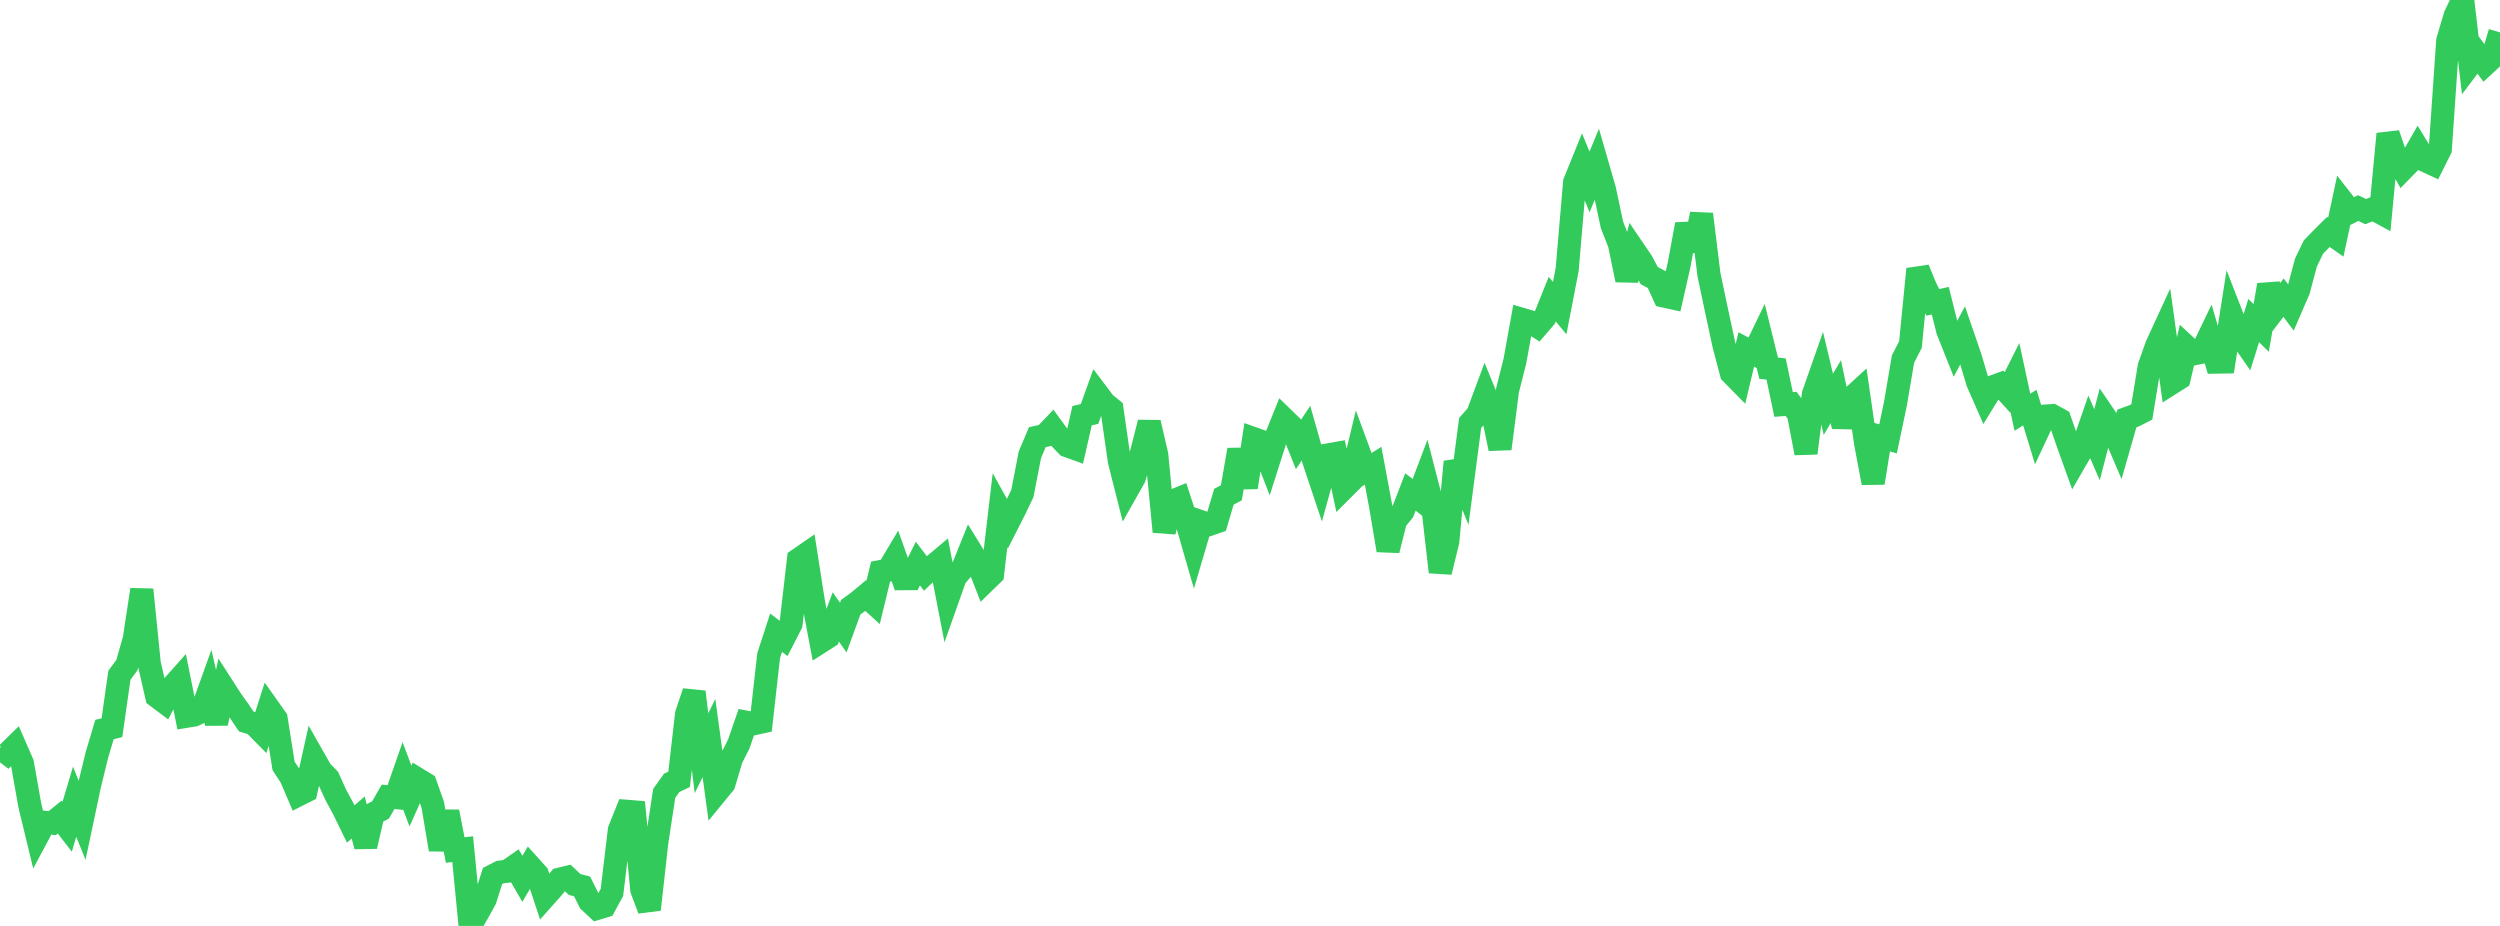 <?xml version="1.0" standalone="no"?>
<!DOCTYPE svg PUBLIC "-//W3C//DTD SVG 1.1//EN" "http://www.w3.org/Graphics/SVG/1.1/DTD/svg11.dtd">

<svg width="135" height="50" viewBox="0 0 135 50" preserveAspectRatio="none" 
  xmlns="http://www.w3.org/2000/svg"
  xmlns:xlink="http://www.w3.org/1999/xlink">


<polyline points="0.0, 40.387 0.403, 40.692 0.806, 40.296 1.209, 41.219 1.612, 43.499 2.015, 45.16 2.418, 44.407 2.821, 44.449 3.224, 44.122 3.627, 44.644 4.03, 43.292 4.433, 44.295 4.836, 42.391 5.239, 40.745 5.642, 39.395 6.045, 39.297 6.448, 36.461 6.851, 35.92 7.254, 34.502 7.657, 31.842 8.06, 35.836 8.463, 37.601 8.866, 37.904 9.269, 37.122 9.672, 36.669 10.075, 38.676 10.478, 38.61 10.881, 38.424 11.284, 37.305 11.687, 39.057 12.09, 37.174 12.493, 37.8 12.896, 38.364 13.299, 38.963 13.701, 39.084 14.104, 39.493 14.507, 38.242 14.91, 38.812 15.313, 41.358 15.716, 41.972 16.119, 42.919 16.522, 42.716 16.925, 40.907 17.328, 41.618 17.731, 42.035 18.134, 42.928 18.537, 43.67 18.94, 44.496 19.343, 44.144 19.746, 45.7 20.149, 43.948 20.552, 43.734 20.955, 43.03 21.358, 43.067 21.761, 41.911 22.164, 42.985 22.567, 42.083 22.97, 42.329 23.373, 43.47 23.776, 45.874 24.179, 43.833 24.582, 45.902 24.985, 45.854 25.388, 50.0 25.791, 49.305 26.194, 48.579 26.597, 47.302 27.0, 47.096 27.403, 47.044 27.806, 46.762 28.209, 47.458 28.612, 46.765 29.015, 47.212 29.418, 48.429 29.821, 47.976 30.224, 47.477 30.627, 47.379 31.03, 47.761 31.433, 47.867 31.836, 48.677 32.239, 49.053 32.642, 48.93 33.045, 48.187 33.448, 44.818 33.851, 43.811 34.254, 43.844 34.657, 48.04 35.06, 49.113 35.463, 45.506 35.866, 42.843 36.269, 42.275 36.672, 42.083 37.075, 38.568 37.478, 37.365 37.881, 40.674 38.284, 39.856 38.687, 42.811 39.09, 42.32 39.493, 40.97 39.896, 40.171 40.299, 39.001 40.701, 39.079 41.104, 38.992 41.507, 35.403 41.91, 34.165 42.313, 34.476 42.716, 33.692 43.119, 30.211 43.522, 29.933 43.925, 32.513 44.328, 34.646 44.731, 34.389 45.134, 33.315 45.537, 33.891 45.94, 32.788 46.343, 32.496 46.746, 32.16 47.149, 32.527 47.552, 30.865 47.955, 30.79 48.358, 30.115 48.761, 31.248 49.164, 31.245 49.567, 30.433 49.97, 30.964 50.373, 30.578 50.776, 30.239 51.179, 32.313 51.582, 31.174 51.985, 30.699 52.388, 29.7 52.791, 30.354 53.194, 31.392 53.597, 31 54.0, 27.555 54.403, 28.283 54.806, 27.49 55.209, 26.644 55.612, 24.563 56.015, 23.608 56.418, 23.517 56.821, 23.095 57.224, 23.648 57.627, 24.067 58.03, 24.212 58.433, 22.446 58.836, 22.354 59.239, 21.234 59.642, 21.768 60.045, 22.096 60.448, 24.907 60.851, 26.499 61.254, 25.786 61.657, 24.393 62.06, 22.819 62.463, 24.557 62.866, 28.713 63.269, 27.085 63.672, 26.919 64.075, 28.159 64.478, 29.554 64.881, 28.184 65.284, 28.323 65.687, 28.184 66.09, 26.825 66.493, 26.61 66.896, 24.289 67.299, 26.318 67.701, 23.688 68.104, 23.831 68.507, 24.87 68.91, 23.606 69.313, 22.602 69.716, 22.992 70.119, 23.999 70.522, 23.392 70.925, 24.814 71.328, 26.019 71.731, 24.563 72.134, 24.492 72.537, 26.392 72.94, 25.989 73.343, 24.312 73.746, 25.404 74.149, 25.149 74.552, 27.316 74.955, 29.715 75.358, 28.109 75.761, 27.611 76.164, 26.565 76.567, 26.879 76.97, 25.813 77.373, 27.378 77.776, 30.889 78.179, 29.234 78.582, 24.936 78.985, 25.92 79.388, 22.84 79.791, 22.385 80.194, 21.304 80.597, 22.284 81.0, 24.23 81.403, 21.09 81.806, 19.492 82.209, 17.253 82.612, 17.371 83.015, 17.626 83.418, 17.157 83.821, 16.153 84.224, 16.638 84.627, 14.554 85.03, 9.845 85.433, 8.85 85.836, 9.823 86.239, 8.844 86.642, 10.242 87.045, 12.14 87.448, 13.167 87.851, 15.119 88.254, 13.534 88.657, 14.126 89.06, 14.884 89.463, 15.097 89.866, 15.986 90.269, 16.075 90.672, 14.297 91.075, 12.116 91.478, 13.519 91.881, 11.563 92.284, 14.835 92.687, 16.743 93.09, 18.617 93.493, 20.149 93.896, 20.558 94.299, 18.869 94.701, 19.081 95.104, 18.247 95.507, 19.883 95.91, 19.926 96.313, 21.841 96.716, 21.808 97.119, 22.351 97.522, 24.468 97.925, 21.291 98.328, 20.141 98.731, 21.832 99.134, 21.15 99.537, 23.033 99.94, 21.529 100.343, 21.158 100.746, 23.952 101.149, 26.076 101.552, 23.583 101.955, 23.698 102.358, 21.779 102.761, 19.392 103.164, 18.607 103.567, 14.53 103.97, 15.507 104.373, 16.33 104.776, 16.238 105.179, 17.852 105.582, 18.863 105.985, 18.106 106.388, 19.281 106.791, 20.635 107.194, 21.552 107.597, 20.896 108.0, 20.747 108.403, 21.19 108.806, 20.389 109.209, 22.261 109.612, 22.01 110.015, 23.333 110.418, 22.472 110.821, 22.444 111.224, 22.666 111.627, 23.822 112.03, 24.945 112.433, 24.246 112.836, 23.084 113.239, 24.018 113.642, 22.467 114.045, 23.06 114.448, 24.006 114.851, 22.598 115.254, 22.45 115.657, 22.246 116.06, 19.79 116.463, 18.659 116.866, 17.784 117.269, 20.685 117.672, 20.43 118.075, 18.728 118.478, 19.103 118.881, 19.022 119.284, 18.184 119.687, 19.553 120.09, 19.547 120.493, 16.98 120.896, 18.015 121.299, 18.594 121.701, 17.309 122.104, 17.709 122.507, 15.391 122.91, 16.599 123.313, 16.073 123.716, 16.614 124.119, 15.685 124.522, 14.177 124.925, 13.343 125.328, 12.926 125.731, 12.524 126.134, 12.806 126.537, 10.923 126.94, 11.438 127.343, 11.235 127.746, 11.427 128.149, 11.266 128.552, 11.485 128.955, 7.232 129.358, 8.422 129.761, 9.127 130.164, 8.714 130.567, 8.014 130.97, 8.675 131.373, 8.861 131.776, 8.054 132.179, 2.194 132.582, 0.84 132.985, 0.0 133.388, 3.471 133.791, 2.938 134.194, 3.482 134.597, 3.109 135.0, 1.75" fill="none" stroke="#32ca5b" stroke-width="1.25"/>

</svg>